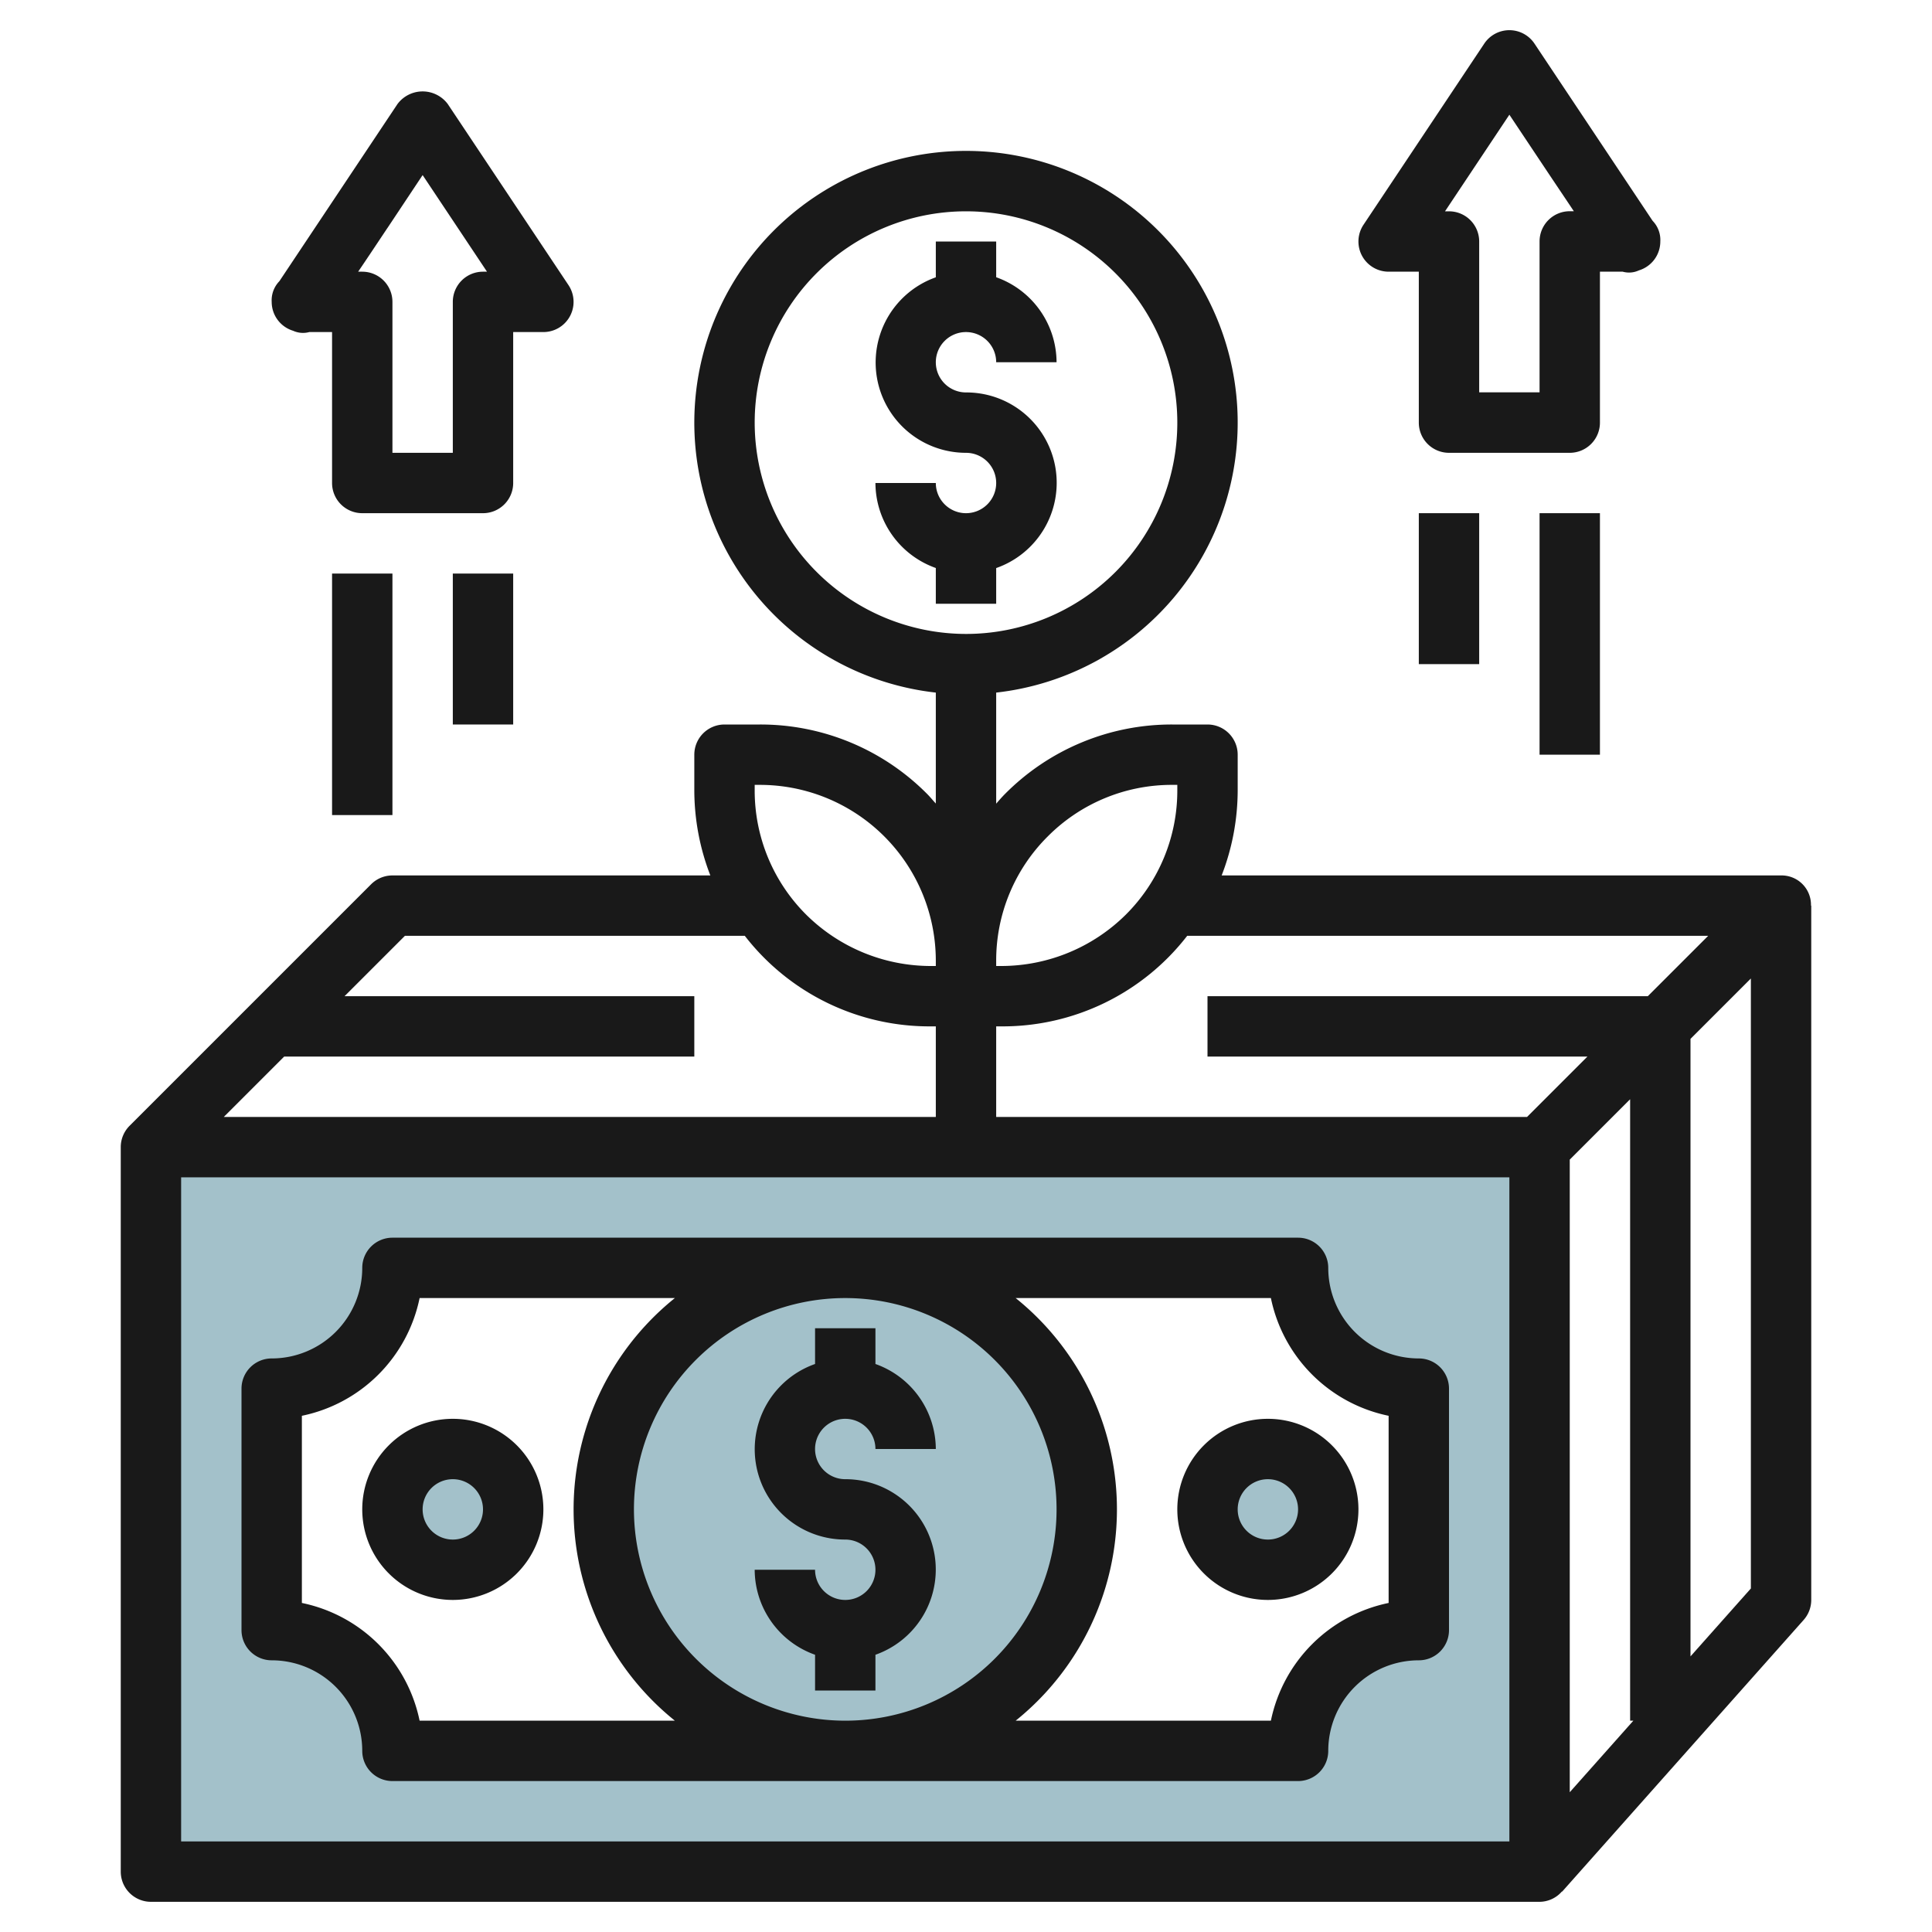 <svg height="512" viewBox="0 0 64 64" width="512" xmlns="http://www.w3.org/2000/svg"><g id="Layer_31" data-name="Layer 31"><path d="m5 38v24h46v-24zm42 16a4 4 0 0 0 -4 4h-30a4 4 0 0 0 -4-4v-8a4 4 0 0 0 4-4h30a4 4 0 0 0 4 4z" fill="#a3c1ca"/><circle cx="28" cy="50" fill="#a3c1ca" r="8"/><circle cx="42" cy="50" fill="#a3c1ca" r="2"/><circle cx="15" cy="50" fill="#a3c1ca" r="2"/><g fill="#191919"><path d="m9 55a3 3 0 0 1 3 3 1 1 0 0 0 1 1h30a1 1 0 0 0 1-1 3 3 0 0 1 3-3 1 1 0 0 0 1-1v-8a1 1 0 0 0 -1-1 3 3 0 0 1 -3-3 1 1 0 0 0 -1-1h-30a1 1 0 0 0 -1 1 3 3 0 0 1 -3 3 1 1 0 0 0 -1 1v8a1 1 0 0 0 1 1zm12-5a7 7 0 1 1 7 7 7.009 7.009 0 0 1 -7-7zm21.1-7a5.013 5.013 0 0 0 3.9 3.9v6.2a5.013 5.013 0 0 0 -3.9 3.9h-8.455a8.98 8.98 0 0 0 0-14zm-32.1 3.9a5.013 5.013 0 0 0 3.9-3.9h8.456a8.98 8.98 0 0 0 0 14h-8.456a5.013 5.013 0 0 0 -3.9-3.9z"/><path d="m28 47a1 1 0 0 1 1 1h2a3 3 0 0 0 -2-2.816v-1.184h-2v1.184a2.993 2.993 0 0 0 1 5.816 1 1 0 1 1 -1 1h-2a3 3 0 0 0 2 2.816v1.184h2v-1.184a2.993 2.993 0 0 0 -1-5.816 1 1 0 0 1 0-2z"/><path d="m15 53a3 3 0 1 0 -3-3 3 3 0 0 0 3 3zm0-4a1 1 0 1 1 -1 1 1 1 0 0 1 1-1z"/><path d="m42 53a3 3 0 1 0 -3-3 3 3 0 0 0 3 3zm0-4a1 1 0 1 1 -1 1 1 1 0 0 1 1-1z"/><path d="m33 20v-1.182a2.993 2.993 0 0 0 -1-5.818 1 1 0 1 1 1-1h2a3 3 0 0 0 -2-2.816v-1.184h-2v1.186a2.993 2.993 0 0 0 1 5.814 1 1 0 1 1 -1 1h-2a3 3 0 0 0 2 2.816v1.184z"/><path d="m59.991 30a.973.973 0 0 0 -.991-1h-18.531a7.834 7.834 0 0 0 .531-2.827v-1.173a1 1 0 0 0 -1-1h-1.172a7.772 7.772 0 0 0 -5.535 2.3c-.1.1-.2.215-.293.323v-3.68a9 9 0 1 0 -2 0v3.675c-.1-.108-.189-.22-.293-.323a7.772 7.772 0 0 0 -5.535-2.295h-1.172a1 1 0 0 0 -1 1v1.171a7.834 7.834 0 0 0 .531 2.829h-10.531a1 1 0 0 0 -.707.293l-8 8a1 1 0 0 0 -.293.707v24a1 1 0 0 0 1 1h46a.986.986 0 0 0 .74-.342l.007.006 8-9a1 1 0 0 0 .253-.664v-23zm-3.405 1-2 2h-14.586v2h12.586l-2 2h-17.586v-3h.172a7.734 7.734 0 0 0 6.156-3zm-4.586 7.414 2-2v20.586h.107l-2.107 2.37zm-17.293-10.705a5.789 5.789 0 0 1 4.121-1.709h.172v.171a5.8 5.8 0 0 1 -1.707 4.129 5.868 5.868 0 0 1 -4.121 1.7h-.172v-.17a5.789 5.789 0 0 1 1.707-4.121zm-9.707-13.709a7 7 0 1 1 7 7 7.009 7.009 0 0 1 -7-7zm0 12h.172a5.828 5.828 0 0 1 5.828 5.83v.17h-.172a5.868 5.868 0 0 1 -4.121-1.7 5.8 5.8 0 0 1 -1.707-4.127zm-11.586 5h11.258a7.734 7.734 0 0 0 6.156 3h.172v3h-23.586l2-2h13.586v-2h-11.586zm36.586 30h-44v-22h44zm6-6.13v-20.456l2-2v20.206z"/><path d="m46 9h1v5a1 1 0 0 0 1 1h4a1 1 0 0 0 1-1v-5h.755a.776.776 0 0 0 .535-.043 1 1 0 0 0 .71-.957.91.91 0 0 0 -.255-.685l-3.913-5.87a1 1 0 0 0 -1.664 0l-4 6a1 1 0 0 0 .832 1.555zm4-5.2 1.168 1.752c.377.566.7 1.043.967 1.445h-.135a1 1 0 0 0 -1 1v5h-2v-4.997a1 1 0 0 0 -1-1h-.132z"/><path d="m47 17h2v5h-2z"/><path d="m51 17h2v8h-2z"/><path d="m9.71 10.957a.788.788 0 0 0 .535.043h.755v5a1 1 0 0 0 1 1h4a1 1 0 0 0 1-1v-5h1a1 1 0 0 0 .832-1.555l-4-6a1.039 1.039 0 0 0 -1.664 0l-3.913 5.87a.91.91 0 0 0 -.255.685 1 1 0 0 0 .71.957zm3.122-3.4 1.168-1.757 2.132 3.2h-.132a1 1 0 0 0 -1 1v5h-2v-5a1 1 0 0 0 -1-1h-.136c.273-.4.591-.879.968-1.445z"/><path d="m15 19h2v5h-2z"/><path d="m11 19h2v8h-2z"/></g></g></svg>